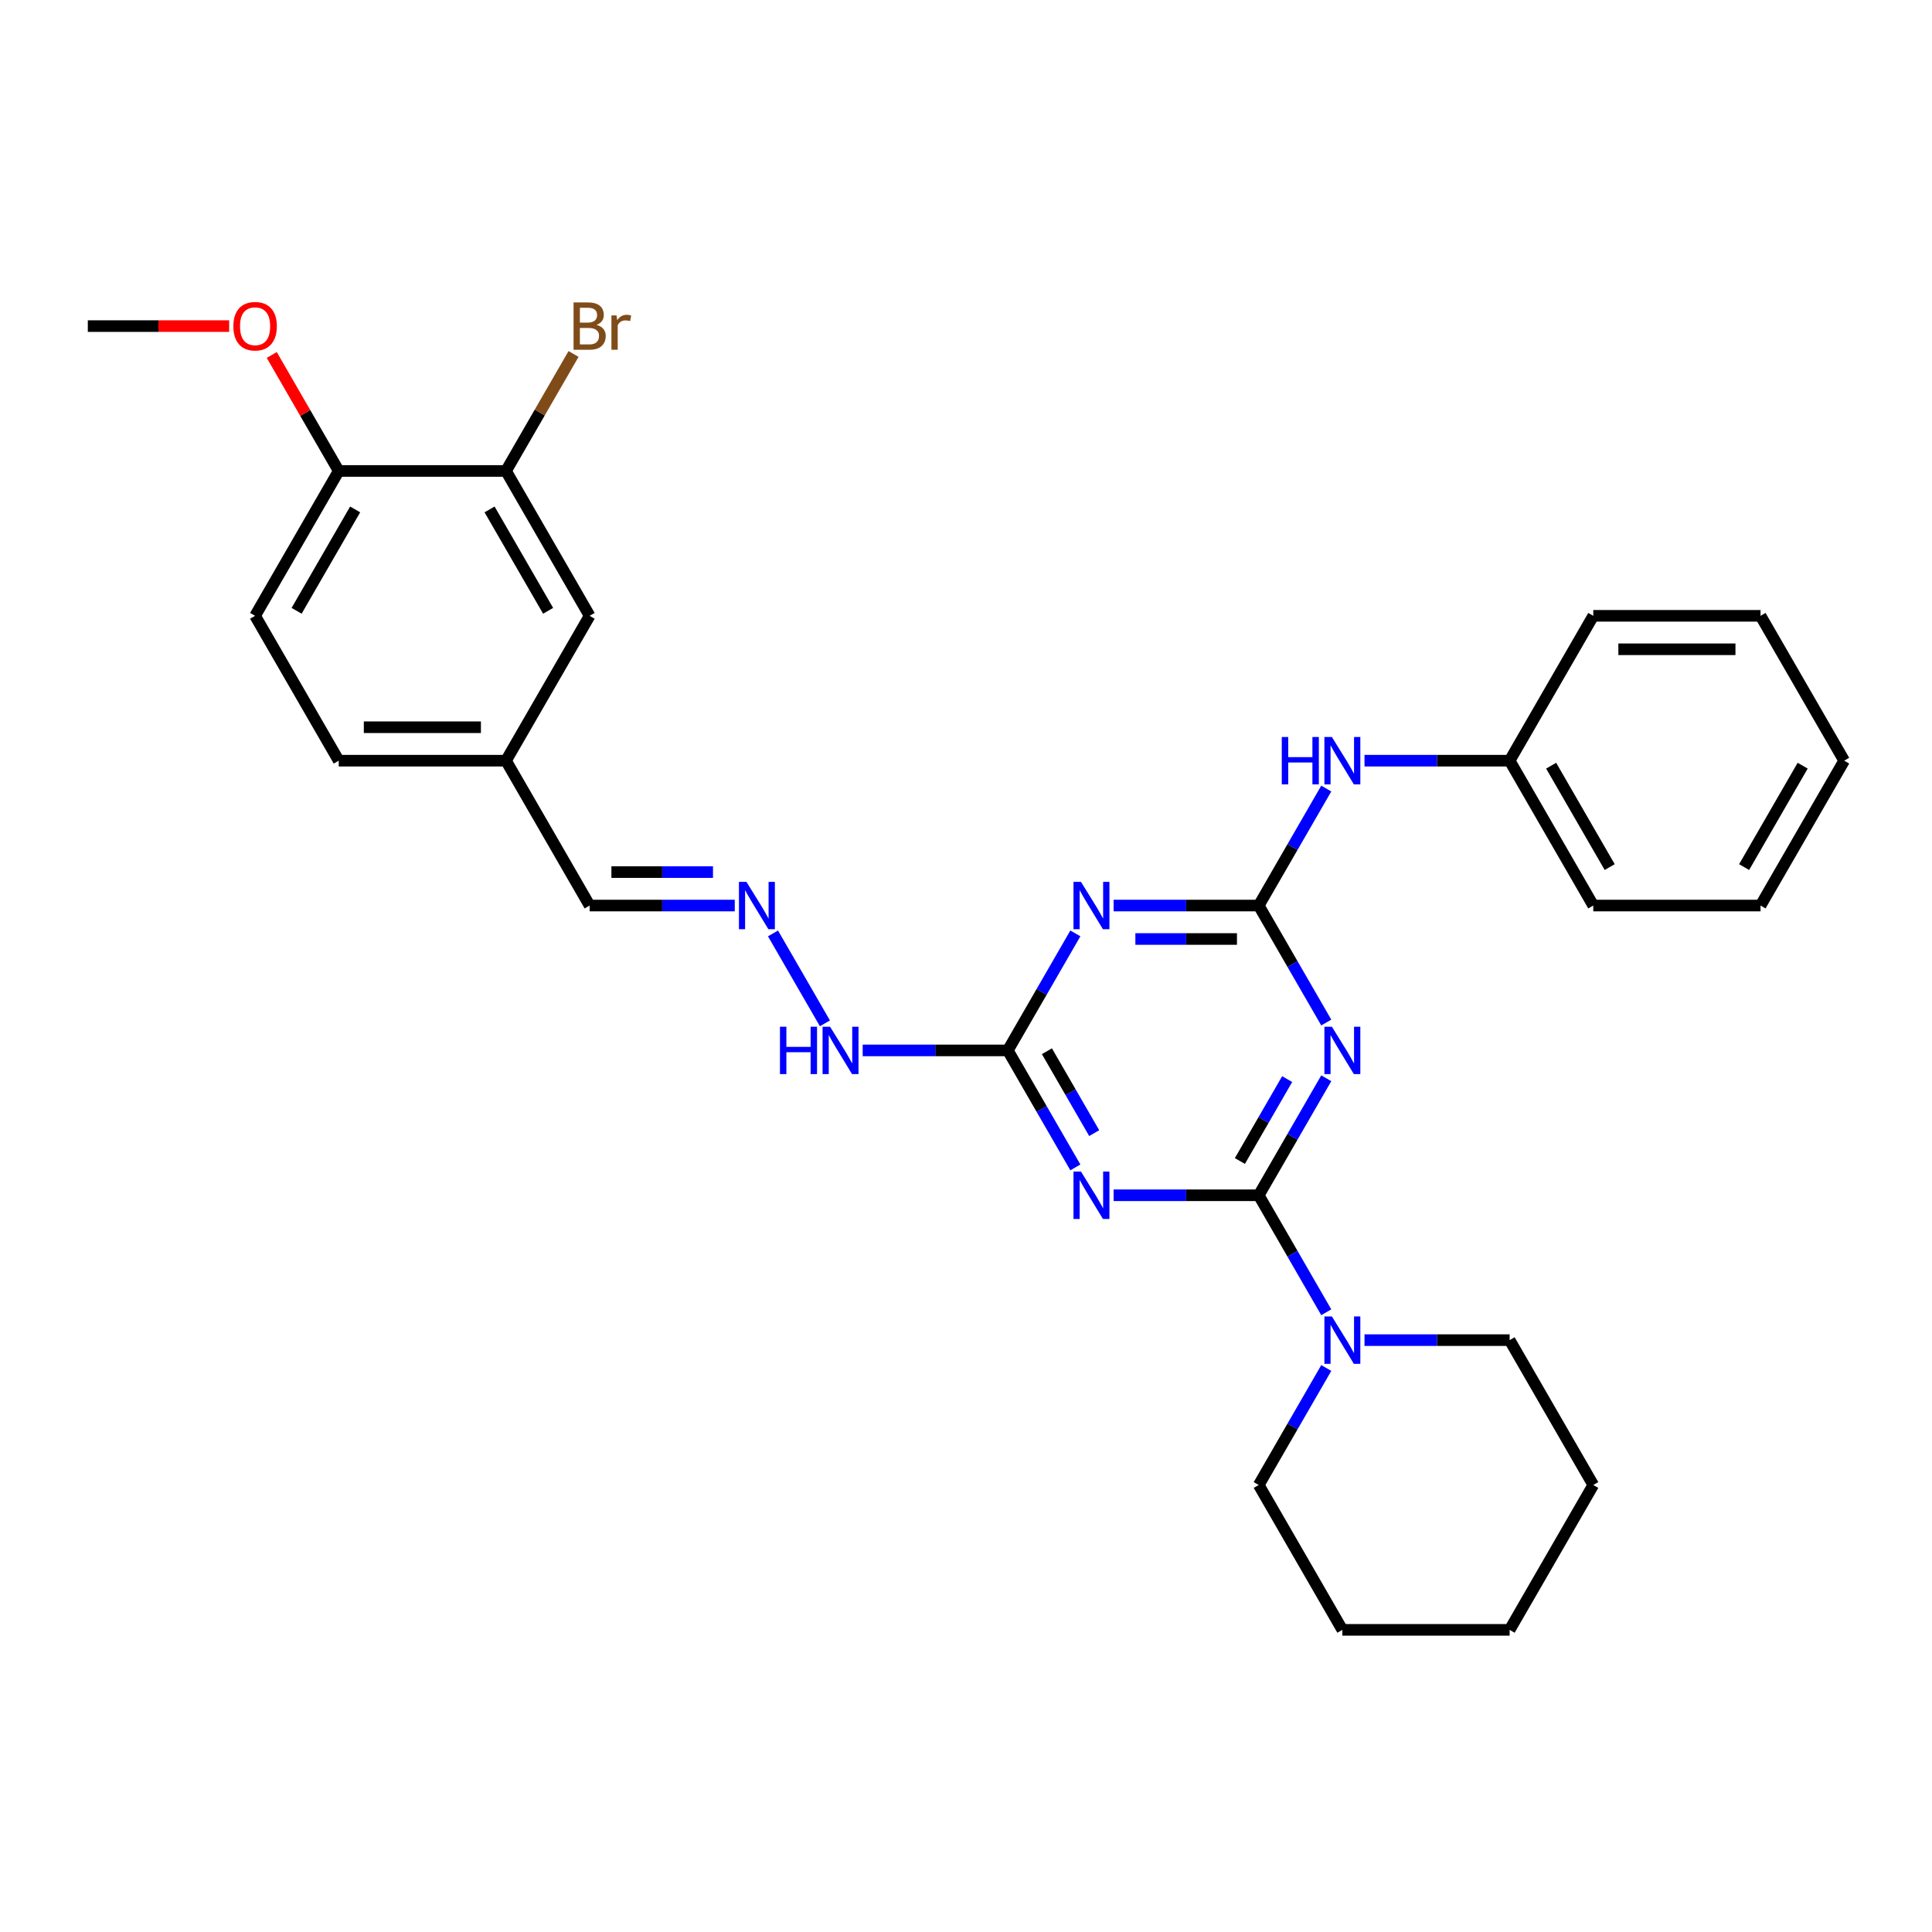 <?xml version='1.0' encoding='iso-8859-1'?>
<svg version='1.1' baseProfile='full'
              xmlns='http://www.w3.org/2000/svg'
                      xmlns:rdkit='http://www.rdkit.org/xml'
                      xmlns:xlink='http://www.w3.org/1999/xlink'
                  xml:space='preserve'
width='1000px' height='1000px' viewBox='0 0 1000 1000'>
<!-- END OF HEADER -->
<rect style='opacity:1.0;fill:#FFFFFF;stroke:none' width='1000' height='1000' x='0' y='0'> </rect>
<path class='bond-0' d='M 651.515,618.67 L 668.996,588.392' style='fill:none;fill-rule:evenodd;stroke:#000000;stroke-width:6px;stroke-linecap:butt;stroke-linejoin:miter;stroke-opacity:1' />
<path class='bond-0' d='M 668.996,588.392 L 686.477,558.114' style='fill:none;fill-rule:evenodd;stroke:#0000FF;stroke-width:6px;stroke-linecap:butt;stroke-linejoin:miter;stroke-opacity:1' />
<path class='bond-0' d='M 641.763,600.929 L 654,579.734' style='fill:none;fill-rule:evenodd;stroke:#000000;stroke-width:6px;stroke-linecap:butt;stroke-linejoin:miter;stroke-opacity:1' />
<path class='bond-0' d='M 654,579.734 L 666.237,558.539' style='fill:none;fill-rule:evenodd;stroke:#0000FF;stroke-width:6px;stroke-linecap:butt;stroke-linejoin:miter;stroke-opacity:1' />
<path class='bond-1' d='M 651.515,618.67 L 613.957,618.67' style='fill:none;fill-rule:evenodd;stroke:#000000;stroke-width:6px;stroke-linecap:butt;stroke-linejoin:miter;stroke-opacity:1' />
<path class='bond-1' d='M 613.957,618.67 L 576.398,618.67' style='fill:none;fill-rule:evenodd;stroke:#0000FF;stroke-width:6px;stroke-linecap:butt;stroke-linejoin:miter;stroke-opacity:1' />
<path class='bond-5' d='M 651.515,618.67 L 668.996,648.948' style='fill:none;fill-rule:evenodd;stroke:#000000;stroke-width:6px;stroke-linecap:butt;stroke-linejoin:miter;stroke-opacity:1' />
<path class='bond-5' d='M 668.996,648.948 L 686.477,679.226' style='fill:none;fill-rule:evenodd;stroke:#0000FF;stroke-width:6px;stroke-linecap:butt;stroke-linejoin:miter;stroke-opacity:1' />
<path class='bond-2' d='M 686.477,529.265 L 668.996,498.987' style='fill:none;fill-rule:evenodd;stroke:#0000FF;stroke-width:6px;stroke-linecap:butt;stroke-linejoin:miter;stroke-opacity:1' />
<path class='bond-2' d='M 668.996,498.987 L 651.515,468.709' style='fill:none;fill-rule:evenodd;stroke:#000000;stroke-width:6px;stroke-linecap:butt;stroke-linejoin:miter;stroke-opacity:1' />
<path class='bond-4' d='M 556.607,604.246 L 539.126,573.968' style='fill:none;fill-rule:evenodd;stroke:#0000FF;stroke-width:6px;stroke-linecap:butt;stroke-linejoin:miter;stroke-opacity:1' />
<path class='bond-4' d='M 539.126,573.968 L 521.645,543.689' style='fill:none;fill-rule:evenodd;stroke:#000000;stroke-width:6px;stroke-linecap:butt;stroke-linejoin:miter;stroke-opacity:1' />
<path class='bond-4' d='M 566.359,586.504 L 554.122,565.31' style='fill:none;fill-rule:evenodd;stroke:#0000FF;stroke-width:6px;stroke-linecap:butt;stroke-linejoin:miter;stroke-opacity:1' />
<path class='bond-4' d='M 554.122,565.31 L 541.885,544.115' style='fill:none;fill-rule:evenodd;stroke:#000000;stroke-width:6px;stroke-linecap:butt;stroke-linejoin:miter;stroke-opacity:1' />
<path class='bond-6' d='M 651.515,468.709 L 668.996,438.431' style='fill:none;fill-rule:evenodd;stroke:#000000;stroke-width:6px;stroke-linecap:butt;stroke-linejoin:miter;stroke-opacity:1' />
<path class='bond-6' d='M 668.996,438.431 L 686.477,408.153' style='fill:none;fill-rule:evenodd;stroke:#0000FF;stroke-width:6px;stroke-linecap:butt;stroke-linejoin:miter;stroke-opacity:1' />
<path class='bond-30' d='M 651.515,468.709 L 613.957,468.709' style='fill:none;fill-rule:evenodd;stroke:#000000;stroke-width:6px;stroke-linecap:butt;stroke-linejoin:miter;stroke-opacity:1' />
<path class='bond-30' d='M 613.957,468.709 L 576.398,468.709' style='fill:none;fill-rule:evenodd;stroke:#0000FF;stroke-width:6px;stroke-linecap:butt;stroke-linejoin:miter;stroke-opacity:1' />
<path class='bond-30' d='M 640.248,486.025 L 613.957,486.025' style='fill:none;fill-rule:evenodd;stroke:#000000;stroke-width:6px;stroke-linecap:butt;stroke-linejoin:miter;stroke-opacity:1' />
<path class='bond-30' d='M 613.957,486.025 L 587.666,486.025' style='fill:none;fill-rule:evenodd;stroke:#0000FF;stroke-width:6px;stroke-linecap:butt;stroke-linejoin:miter;stroke-opacity:1' />
<path class='bond-3' d='M 556.607,483.133 L 539.126,513.411' style='fill:none;fill-rule:evenodd;stroke:#0000FF;stroke-width:6px;stroke-linecap:butt;stroke-linejoin:miter;stroke-opacity:1' />
<path class='bond-3' d='M 539.126,513.411 L 521.645,543.689' style='fill:none;fill-rule:evenodd;stroke:#000000;stroke-width:6px;stroke-linecap:butt;stroke-linejoin:miter;stroke-opacity:1' />
<path class='bond-9' d='M 521.645,543.689 L 484.087,543.689' style='fill:none;fill-rule:evenodd;stroke:#000000;stroke-width:6px;stroke-linecap:butt;stroke-linejoin:miter;stroke-opacity:1' />
<path class='bond-9' d='M 484.087,543.689 L 446.528,543.689' style='fill:none;fill-rule:evenodd;stroke:#0000FF;stroke-width:6px;stroke-linecap:butt;stroke-linejoin:miter;stroke-opacity:1' />
<path class='bond-19' d='M 686.477,708.075 L 668.996,738.353' style='fill:none;fill-rule:evenodd;stroke:#0000FF;stroke-width:6px;stroke-linecap:butt;stroke-linejoin:miter;stroke-opacity:1' />
<path class='bond-19' d='M 668.996,738.353 L 651.515,768.631' style='fill:none;fill-rule:evenodd;stroke:#000000;stroke-width:6px;stroke-linecap:butt;stroke-linejoin:miter;stroke-opacity:1' />
<path class='bond-20' d='M 706.268,693.651 L 743.827,693.651' style='fill:none;fill-rule:evenodd;stroke:#0000FF;stroke-width:6px;stroke-linecap:butt;stroke-linejoin:miter;stroke-opacity:1' />
<path class='bond-20' d='M 743.827,693.651 L 781.385,693.651' style='fill:none;fill-rule:evenodd;stroke:#000000;stroke-width:6px;stroke-linecap:butt;stroke-linejoin:miter;stroke-opacity:1' />
<path class='bond-16' d='M 706.268,393.728 L 743.827,393.728' style='fill:none;fill-rule:evenodd;stroke:#0000FF;stroke-width:6px;stroke-linecap:butt;stroke-linejoin:miter;stroke-opacity:1' />
<path class='bond-16' d='M 743.827,393.728 L 781.385,393.728' style='fill:none;fill-rule:evenodd;stroke:#000000;stroke-width:6px;stroke-linecap:butt;stroke-linejoin:miter;stroke-opacity:1' />
<path class='bond-7' d='M 400.103,483.133 L 426.977,529.682' style='fill:none;fill-rule:evenodd;stroke:#0000FF;stroke-width:6px;stroke-linecap:butt;stroke-linejoin:miter;stroke-opacity:1' />
<path class='bond-13' d='M 380.312,468.709 L 342.753,468.709' style='fill:none;fill-rule:evenodd;stroke:#0000FF;stroke-width:6px;stroke-linecap:butt;stroke-linejoin:miter;stroke-opacity:1' />
<path class='bond-13' d='M 342.753,468.709 L 305.195,468.709' style='fill:none;fill-rule:evenodd;stroke:#000000;stroke-width:6px;stroke-linecap:butt;stroke-linejoin:miter;stroke-opacity:1' />
<path class='bond-13' d='M 369.044,451.393 L 342.753,451.393' style='fill:none;fill-rule:evenodd;stroke:#0000FF;stroke-width:6px;stroke-linecap:butt;stroke-linejoin:miter;stroke-opacity:1' />
<path class='bond-13' d='M 342.753,451.393 L 316.462,451.393' style='fill:none;fill-rule:evenodd;stroke:#000000;stroke-width:6px;stroke-linecap:butt;stroke-linejoin:miter;stroke-opacity:1' />
<path class='bond-8' d='M 261.905,243.767 L 305.195,318.748' style='fill:none;fill-rule:evenodd;stroke:#000000;stroke-width:6px;stroke-linecap:butt;stroke-linejoin:miter;stroke-opacity:1' />
<path class='bond-8' d='M 253.402,263.672 L 283.705,316.159' style='fill:none;fill-rule:evenodd;stroke:#000000;stroke-width:6px;stroke-linecap:butt;stroke-linejoin:miter;stroke-opacity:1' />
<path class='bond-15' d='M 261.905,243.767 L 279.386,213.489' style='fill:none;fill-rule:evenodd;stroke:#000000;stroke-width:6px;stroke-linecap:butt;stroke-linejoin:miter;stroke-opacity:1' />
<path class='bond-15' d='M 279.386,213.489 L 296.867,183.211' style='fill:none;fill-rule:evenodd;stroke:#7F4C19;stroke-width:6px;stroke-linecap:butt;stroke-linejoin:miter;stroke-opacity:1' />
<path class='bond-33' d='M 261.905,243.767 L 175.325,243.767' style='fill:none;fill-rule:evenodd;stroke:#000000;stroke-width:6px;stroke-linecap:butt;stroke-linejoin:miter;stroke-opacity:1' />
<path class='bond-10' d='M 175.325,243.767 L 132.035,318.748' style='fill:none;fill-rule:evenodd;stroke:#000000;stroke-width:6px;stroke-linecap:butt;stroke-linejoin:miter;stroke-opacity:1' />
<path class='bond-10' d='M 183.827,263.672 L 153.524,316.159' style='fill:none;fill-rule:evenodd;stroke:#000000;stroke-width:6px;stroke-linecap:butt;stroke-linejoin:miter;stroke-opacity:1' />
<path class='bond-18' d='M 175.325,243.767 L 157.994,213.749' style='fill:none;fill-rule:evenodd;stroke:#000000;stroke-width:6px;stroke-linecap:butt;stroke-linejoin:miter;stroke-opacity:1' />
<path class='bond-18' d='M 157.994,213.749 L 140.662,183.73' style='fill:none;fill-rule:evenodd;stroke:#FF0000;stroke-width:6px;stroke-linecap:butt;stroke-linejoin:miter;stroke-opacity:1' />
<path class='bond-11' d='M 305.195,318.748 L 261.905,393.728' style='fill:none;fill-rule:evenodd;stroke:#000000;stroke-width:6px;stroke-linecap:butt;stroke-linejoin:miter;stroke-opacity:1' />
<path class='bond-12' d='M 132.035,318.748 L 175.325,393.728' style='fill:none;fill-rule:evenodd;stroke:#000000;stroke-width:6px;stroke-linecap:butt;stroke-linejoin:miter;stroke-opacity:1' />
<path class='bond-14' d='M 305.195,468.709 L 261.905,393.728' style='fill:none;fill-rule:evenodd;stroke:#000000;stroke-width:6px;stroke-linecap:butt;stroke-linejoin:miter;stroke-opacity:1' />
<path class='bond-17' d='M 261.905,393.728 L 175.325,393.728' style='fill:none;fill-rule:evenodd;stroke:#000000;stroke-width:6px;stroke-linecap:butt;stroke-linejoin:miter;stroke-opacity:1' />
<path class='bond-17' d='M 248.918,376.412 L 188.312,376.412' style='fill:none;fill-rule:evenodd;stroke:#000000;stroke-width:6px;stroke-linecap:butt;stroke-linejoin:miter;stroke-opacity:1' />
<path class='bond-21' d='M 781.385,393.728 L 824.675,468.709' style='fill:none;fill-rule:evenodd;stroke:#000000;stroke-width:6px;stroke-linecap:butt;stroke-linejoin:miter;stroke-opacity:1' />
<path class='bond-21' d='M 802.875,396.317 L 833.178,448.804' style='fill:none;fill-rule:evenodd;stroke:#000000;stroke-width:6px;stroke-linecap:butt;stroke-linejoin:miter;stroke-opacity:1' />
<path class='bond-22' d='M 781.385,393.728 L 824.675,318.748' style='fill:none;fill-rule:evenodd;stroke:#000000;stroke-width:6px;stroke-linecap:butt;stroke-linejoin:miter;stroke-opacity:1' />
<path class='bond-23' d='M 118.615,168.787 L 82.035,168.787' style='fill:none;fill-rule:evenodd;stroke:#FF0000;stroke-width:6px;stroke-linecap:butt;stroke-linejoin:miter;stroke-opacity:1' />
<path class='bond-23' d='M 82.035,168.787 L 45.455,168.787' style='fill:none;fill-rule:evenodd;stroke:#000000;stroke-width:6px;stroke-linecap:butt;stroke-linejoin:miter;stroke-opacity:1' />
<path class='bond-24' d='M 651.515,768.631 L 694.805,843.612' style='fill:none;fill-rule:evenodd;stroke:#000000;stroke-width:6px;stroke-linecap:butt;stroke-linejoin:miter;stroke-opacity:1' />
<path class='bond-25' d='M 781.385,693.651 L 824.675,768.631' style='fill:none;fill-rule:evenodd;stroke:#000000;stroke-width:6px;stroke-linecap:butt;stroke-linejoin:miter;stroke-opacity:1' />
<path class='bond-27' d='M 824.675,468.709 L 911.255,468.709' style='fill:none;fill-rule:evenodd;stroke:#000000;stroke-width:6px;stroke-linecap:butt;stroke-linejoin:miter;stroke-opacity:1' />
<path class='bond-26' d='M 824.675,318.748 L 911.255,318.748' style='fill:none;fill-rule:evenodd;stroke:#000000;stroke-width:6px;stroke-linecap:butt;stroke-linejoin:miter;stroke-opacity:1' />
<path class='bond-26' d='M 837.662,336.064 L 898.268,336.064' style='fill:none;fill-rule:evenodd;stroke:#000000;stroke-width:6px;stroke-linecap:butt;stroke-linejoin:miter;stroke-opacity:1' />
<path class='bond-31' d='M 694.805,843.612 L 781.385,843.612' style='fill:none;fill-rule:evenodd;stroke:#000000;stroke-width:6px;stroke-linecap:butt;stroke-linejoin:miter;stroke-opacity:1' />
<path class='bond-28' d='M 824.675,768.631 L 781.385,843.612' style='fill:none;fill-rule:evenodd;stroke:#000000;stroke-width:6px;stroke-linecap:butt;stroke-linejoin:miter;stroke-opacity:1' />
<path class='bond-29' d='M 911.255,318.748 L 954.545,393.728' style='fill:none;fill-rule:evenodd;stroke:#000000;stroke-width:6px;stroke-linecap:butt;stroke-linejoin:miter;stroke-opacity:1' />
<path class='bond-32' d='M 911.255,468.709 L 954.545,393.728' style='fill:none;fill-rule:evenodd;stroke:#000000;stroke-width:6px;stroke-linecap:butt;stroke-linejoin:miter;stroke-opacity:1' />
<path class='bond-32' d='M 902.753,448.804 L 933.056,396.317' style='fill:none;fill-rule:evenodd;stroke:#000000;stroke-width:6px;stroke-linecap:butt;stroke-linejoin:miter;stroke-opacity:1' />
<path  class='atom-1' d='M 689.385 531.43
L 697.42 544.417
Q 698.216 545.698, 699.498 548.018
Q 700.779 550.339, 700.848 550.477
L 700.848 531.43
L 704.104 531.43
L 704.104 555.949
L 700.745 555.949
L 692.121 541.75
Q 691.117 540.088, 690.043 538.183
Q 689.004 536.278, 688.693 535.689
L 688.693 555.949
L 685.506 555.949
L 685.506 531.43
L 689.385 531.43
' fill='#0000FF'/>
<path  class='atom-2' d='M 559.515 606.41
L 567.55 619.397
Q 568.346 620.679, 569.628 622.999
Q 570.909 625.319, 570.978 625.458
L 570.978 606.41
L 574.234 606.41
L 574.234 630.93
L 570.874 630.93
L 562.251 616.731
Q 561.247 615.068, 560.173 613.163
Q 559.134 611.259, 558.823 610.67
L 558.823 630.93
L 555.636 630.93
L 555.636 606.41
L 559.515 606.41
' fill='#0000FF'/>
<path  class='atom-4' d='M 559.515 456.449
L 567.55 469.436
Q 568.346 470.718, 569.628 473.038
Q 570.909 475.358, 570.978 475.497
L 570.978 456.449
L 574.234 456.449
L 574.234 480.969
L 570.874 480.969
L 562.251 466.769
Q 561.247 465.107, 560.173 463.202
Q 559.134 461.298, 558.823 460.709
L 558.823 480.969
L 555.636 480.969
L 555.636 456.449
L 559.515 456.449
' fill='#0000FF'/>
<path  class='atom-6' d='M 689.385 681.391
L 697.42 694.378
Q 698.216 695.659, 699.498 697.98
Q 700.779 700.3, 700.848 700.438
L 700.848 681.391
L 704.104 681.391
L 704.104 705.91
L 700.745 705.91
L 692.121 691.711
Q 691.117 690.049, 690.043 688.144
Q 689.004 686.239, 688.693 685.651
L 688.693 705.91
L 685.506 705.91
L 685.506 681.391
L 689.385 681.391
' fill='#0000FF'/>
<path  class='atom-7' d='M 663.446 381.469
L 666.771 381.469
L 666.771 391.893
L 679.307 391.893
L 679.307 381.469
L 682.632 381.469
L 682.632 405.988
L 679.307 405.988
L 679.307 394.663
L 666.771 394.663
L 666.771 405.988
L 663.446 405.988
L 663.446 381.469
' fill='#0000FF'/>
<path  class='atom-7' d='M 689.385 381.469
L 697.42 394.456
Q 698.216 395.737, 699.498 398.057
Q 700.779 400.378, 700.848 400.516
L 700.848 381.469
L 704.104 381.469
L 704.104 405.988
L 700.745 405.988
L 692.121 391.789
Q 691.117 390.127, 690.043 388.222
Q 689.004 386.317, 688.693 385.728
L 688.693 405.988
L 685.506 405.988
L 685.506 381.469
L 689.385 381.469
' fill='#0000FF'/>
<path  class='atom-8' d='M 386.355 456.449
L 394.39 469.436
Q 395.186 470.718, 396.468 473.038
Q 397.749 475.358, 397.818 475.497
L 397.818 456.449
L 401.074 456.449
L 401.074 480.969
L 397.714 480.969
L 389.091 466.769
Q 388.087 465.107, 387.013 463.202
Q 385.974 461.298, 385.662 460.709
L 385.662 480.969
L 382.476 480.969
L 382.476 456.449
L 386.355 456.449
' fill='#0000FF'/>
<path  class='atom-10' d='M 403.706 531.43
L 407.03 531.43
L 407.03 541.854
L 419.567 541.854
L 419.567 531.43
L 422.892 531.43
L 422.892 555.949
L 419.567 555.949
L 419.567 544.624
L 407.03 544.624
L 407.03 555.949
L 403.706 555.949
L 403.706 531.43
' fill='#0000FF'/>
<path  class='atom-10' d='M 429.645 531.43
L 437.68 544.417
Q 438.476 545.698, 439.758 548.018
Q 441.039 550.339, 441.108 550.477
L 441.108 531.43
L 444.364 531.43
L 444.364 555.949
L 441.004 555.949
L 432.381 541.75
Q 431.377 540.088, 430.303 538.183
Q 429.264 536.278, 428.952 535.689
L 428.952 555.949
L 425.766 555.949
L 425.766 531.43
L 429.645 531.43
' fill='#0000FF'/>
<path  class='atom-16' d='M 308.779 168.163
Q 311.134 168.821, 312.312 170.276
Q 313.524 171.696, 313.524 173.808
Q 313.524 177.202, 311.342 179.142
Q 309.195 181.046, 305.108 181.046
L 296.866 181.046
L 296.866 156.527
L 304.104 156.527
Q 308.294 156.527, 310.407 158.224
Q 312.519 159.921, 312.519 163.038
Q 312.519 166.743, 308.779 168.163
M 300.156 159.297
L 300.156 166.986
L 304.104 166.986
Q 306.528 166.986, 307.775 166.016
Q 309.056 165.012, 309.056 163.038
Q 309.056 159.297, 304.104 159.297
L 300.156 159.297
M 305.108 178.276
Q 307.498 178.276, 308.779 177.133
Q 310.061 175.99, 310.061 173.808
Q 310.061 171.8, 308.641 170.795
Q 307.255 169.756, 304.589 169.756
L 300.156 169.756
L 300.156 178.276
L 305.108 178.276
' fill='#7F4C19'/>
<path  class='atom-16' d='M 319.1 163.246
L 319.481 165.704
Q 321.351 162.934, 324.398 162.934
Q 325.368 162.934, 326.684 163.28
L 326.165 166.189
Q 324.675 165.843, 323.844 165.843
Q 322.39 165.843, 321.42 166.432
Q 320.485 166.986, 319.723 168.336
L 319.723 181.046
L 316.468 181.046
L 316.468 163.246
L 319.1 163.246
' fill='#7F4C19'/>
<path  class='atom-19' d='M 120.779 168.856
Q 120.779 162.968, 123.688 159.678
Q 126.597 156.388, 132.035 156.388
Q 137.472 156.388, 140.381 159.678
Q 143.29 162.968, 143.29 168.856
Q 143.29 174.813, 140.346 178.207
Q 137.403 181.566, 132.035 181.566
Q 126.632 181.566, 123.688 178.207
Q 120.779 174.847, 120.779 168.856
M 132.035 178.795
Q 135.775 178.795, 137.784 176.302
Q 139.827 173.774, 139.827 168.856
Q 139.827 164.042, 137.784 161.618
Q 135.775 159.159, 132.035 159.159
Q 128.294 159.159, 126.251 161.583
Q 124.242 164.007, 124.242 168.856
Q 124.242 173.808, 126.251 176.302
Q 128.294 178.795, 132.035 178.795
' fill='#FF0000'/>
</svg>
